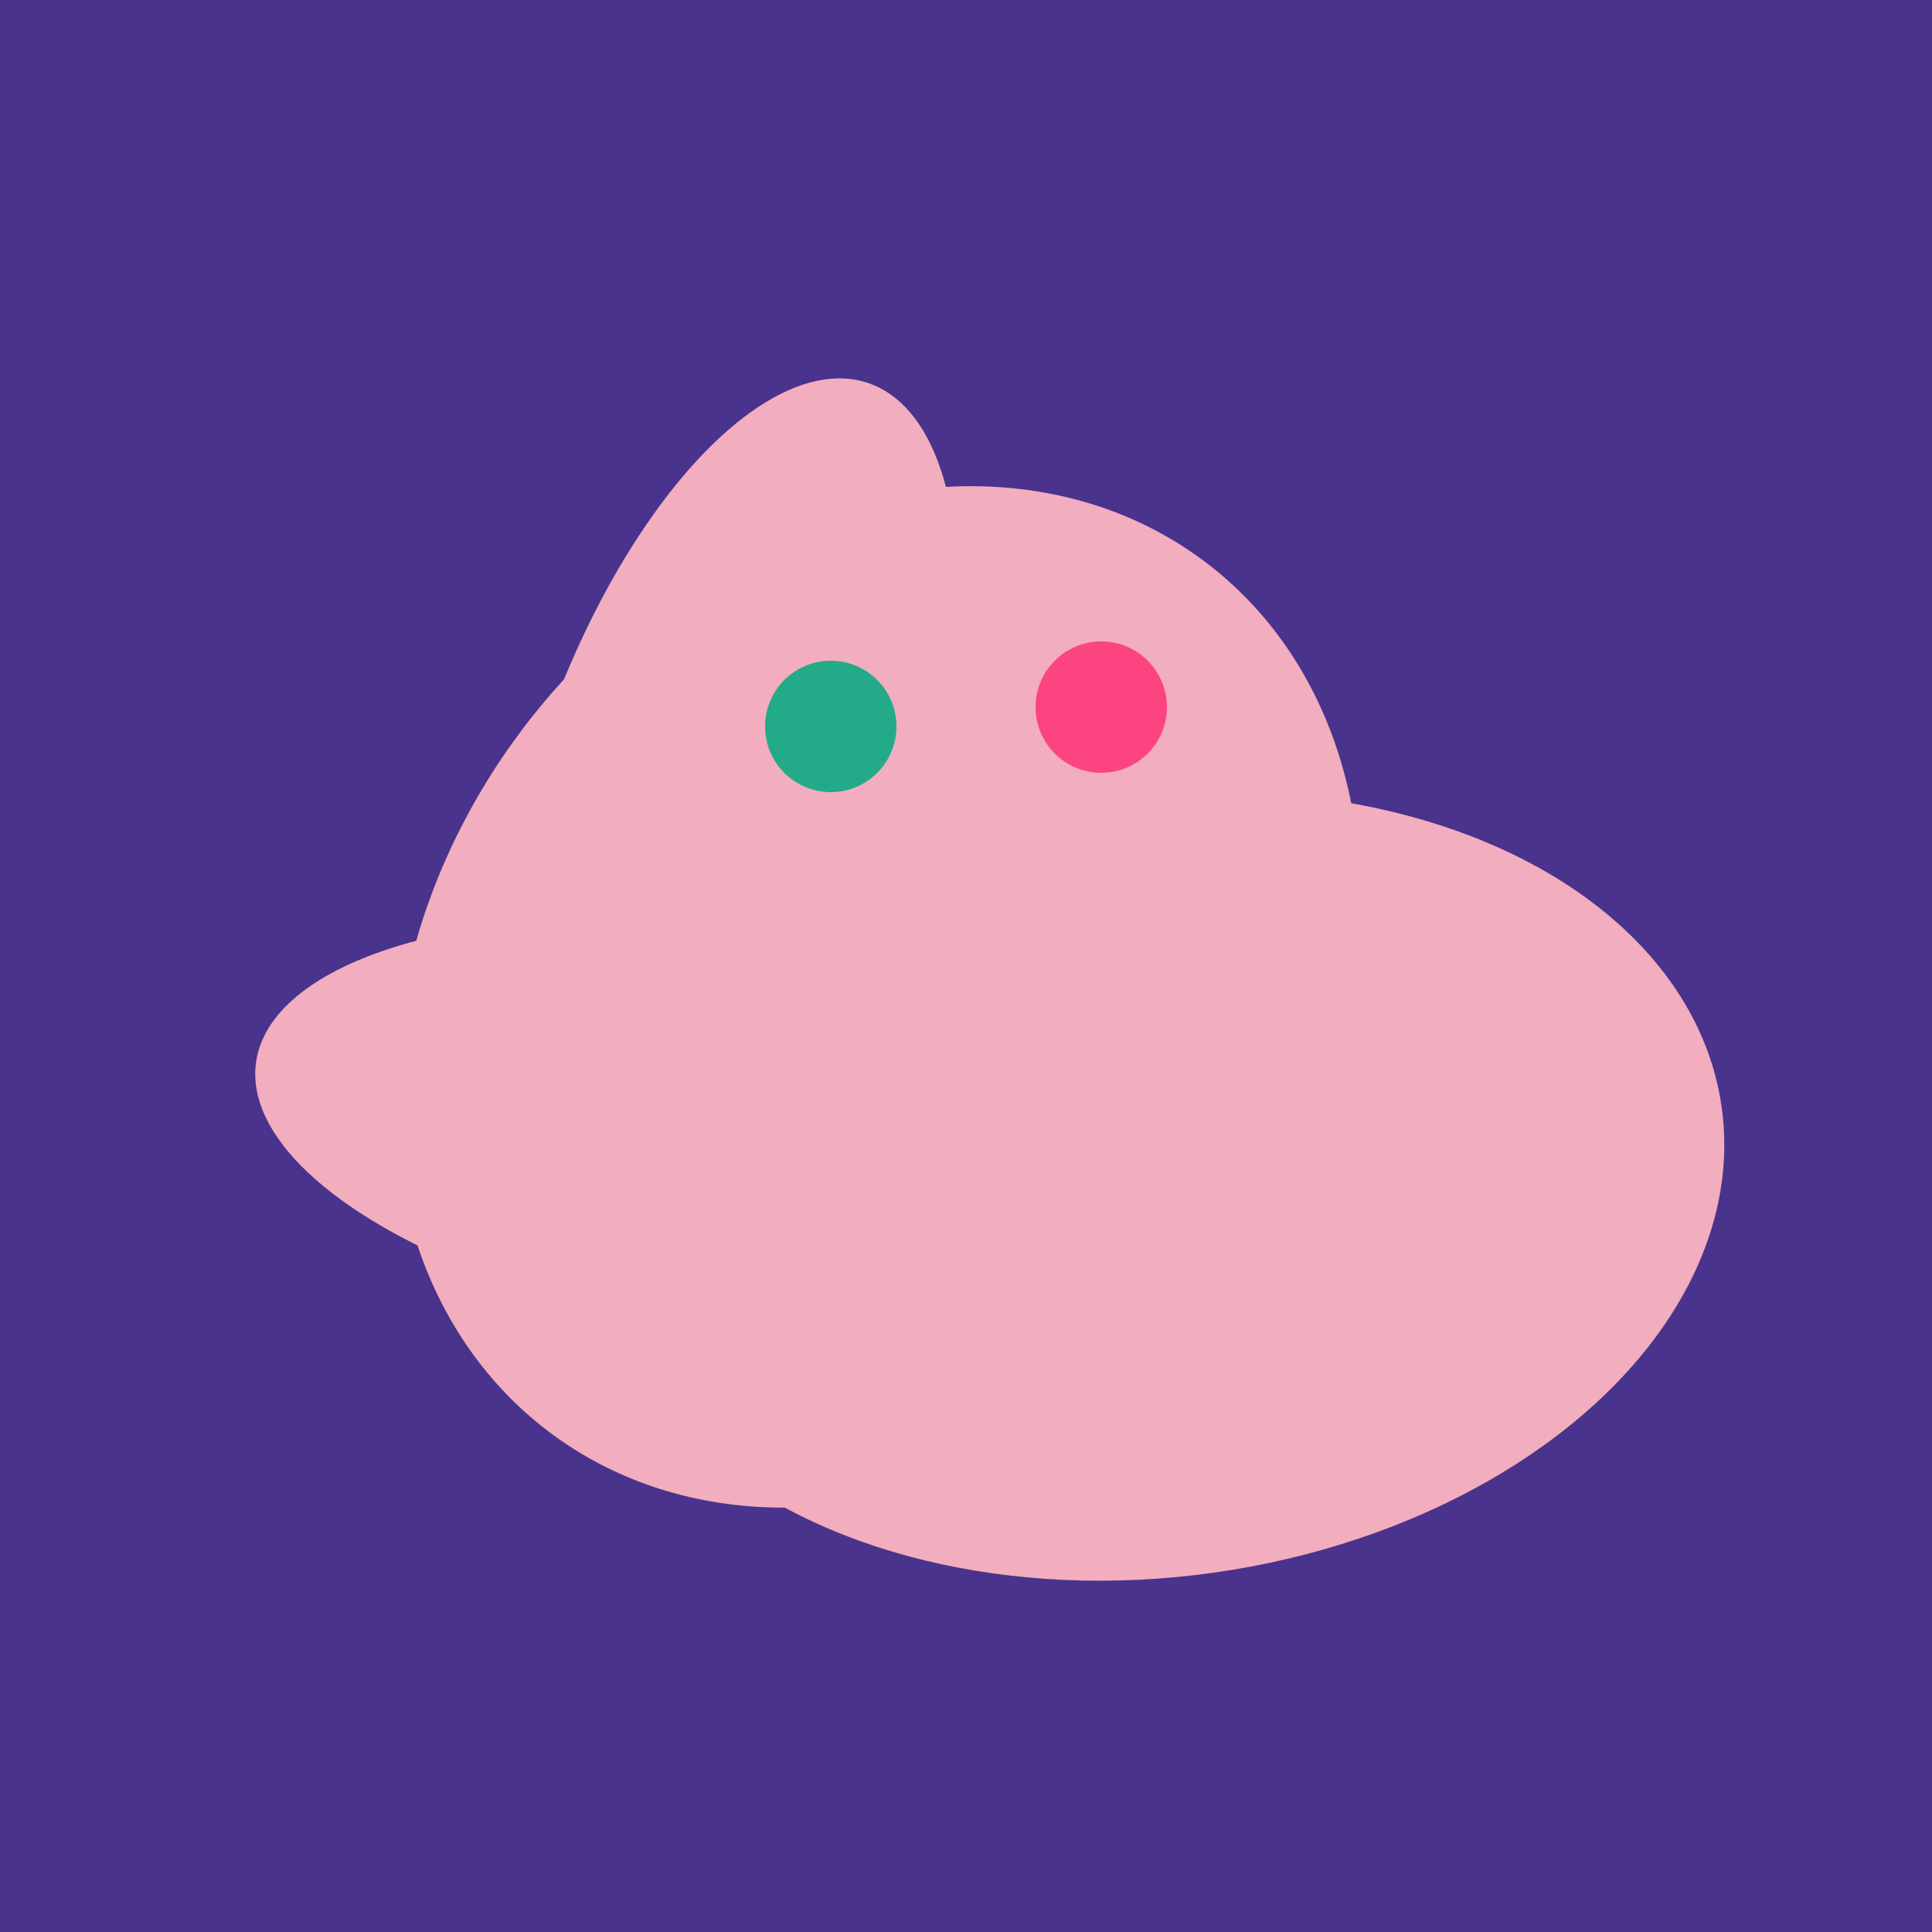 <svg width="500" height="500" xmlns="http://www.w3.org/2000/svg"><rect width="500" height="500" fill="#4a338c"/><ellipse cx="188" cy="206" rx="50" ry="113" transform="rotate(19, 188, 206)" fill="rgb(242,173,190)"/><ellipse cx="295" cy="277" rx="100" ry="77" transform="rotate(13, 295, 277)" fill="rgb(242,173,190)"/><ellipse cx="195" cy="293" rx="53" ry="130" transform="rotate(98, 195, 293)" fill="rgb(242,173,190)"/><ellipse cx="300" cy="307" rx="101" ry="147" transform="rotate(262, 300, 307)" fill="rgb(242,173,190)"/><ellipse cx="227" cy="258" rx="141" ry="115" transform="rotate(307, 227, 258)" fill="rgb(242,173,190)"/><circle cx="215" cy="188" r="17" fill="rgb(35,171,137)" /><circle cx="285" cy="183" r="17" fill="rgb(252,69,128)" /></svg>